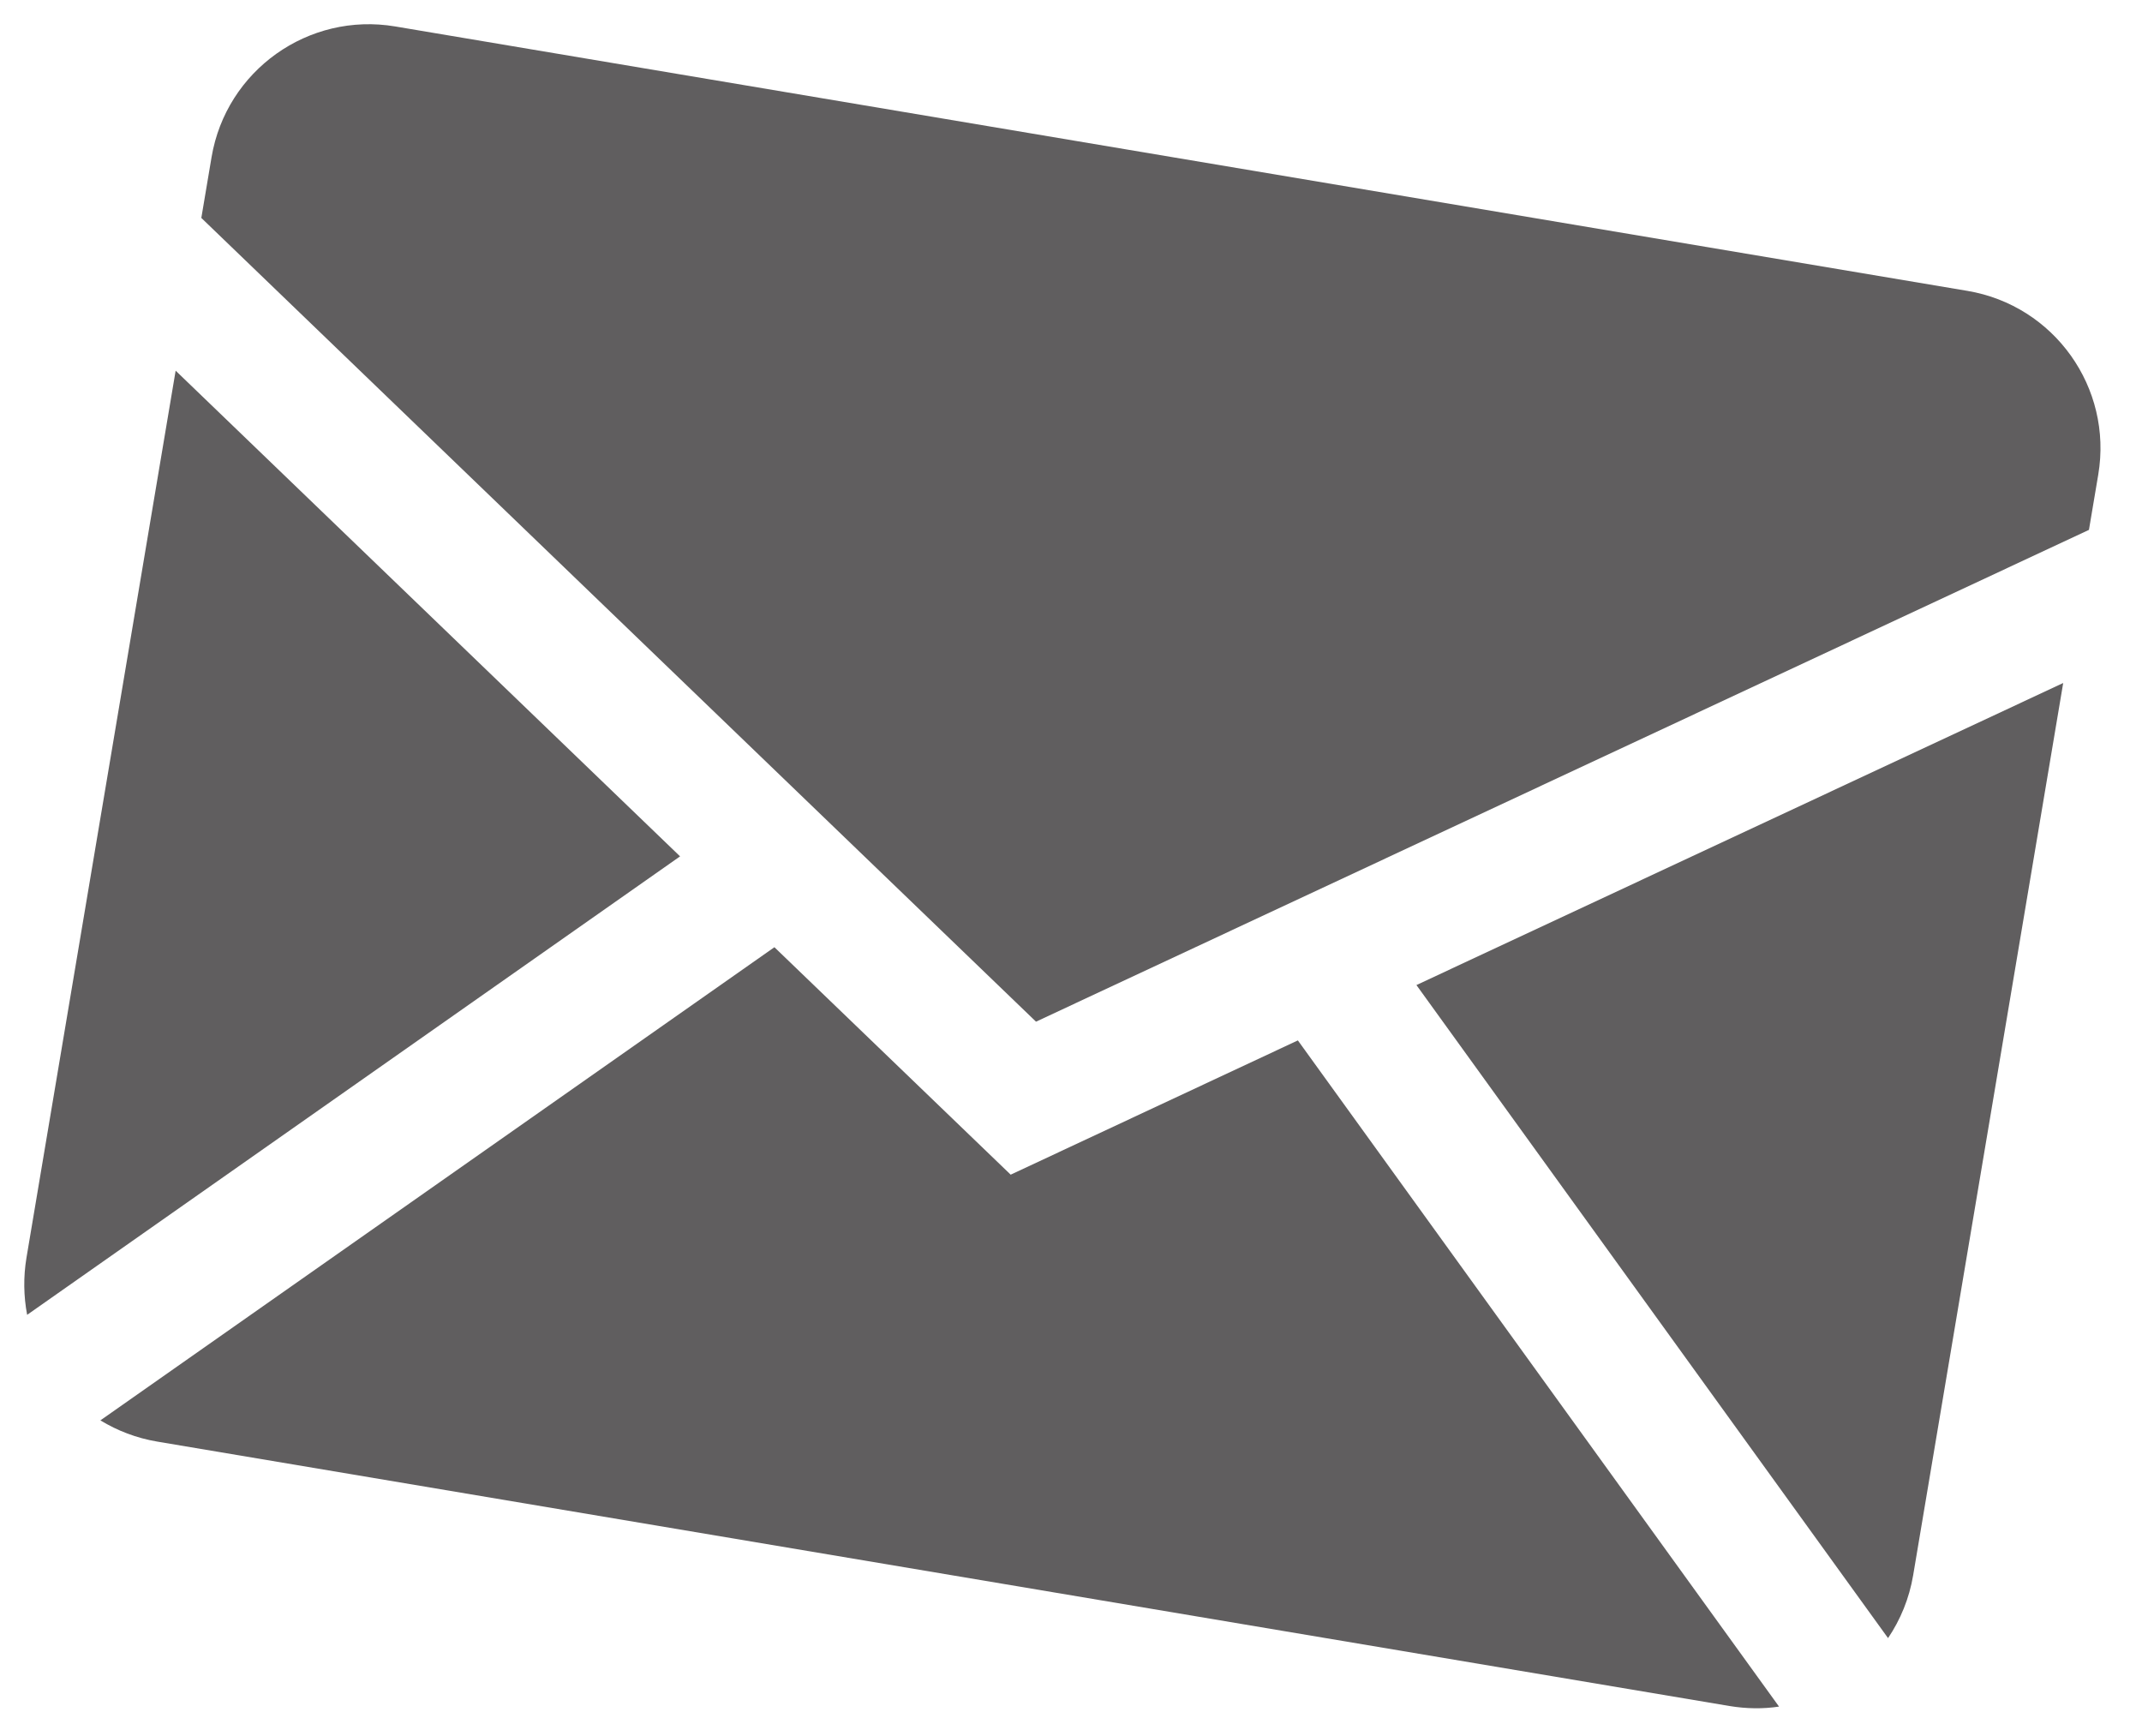 <svg width="95" height="77" viewBox="0 0 95 77" fill="none" xmlns="http://www.w3.org/2000/svg">
<path fill-rule="evenodd" clip-rule="evenodd" d="M34.346 42.007L44.825 52.094L57.562 46.14L78.902 75.684C78.19 75.791 77.457 75.782 76.704 75.658L6.975 63.932C6.054 63.777 5.206 63.449 4.452 62.991L34.346 42.007ZM91.505 30.29L84.851 69.857C84.677 70.89 84.287 71.831 83.737 72.647L62.82 43.685L91.505 30.29ZM7.79 16.439L30.162 37.978L1.204 58.31C1.045 57.477 1.035 56.621 1.173 55.784L7.79 16.439ZM87.258 12.9C91.107 13.547 93.708 17.194 93.06 21.047L92.647 23.499L45.948 45.309L8.929 9.665L9.382 6.975C10.029 3.125 13.676 0.525 17.529 1.173L87.258 12.9Z" fill="#605E5F"/>
</svg>
